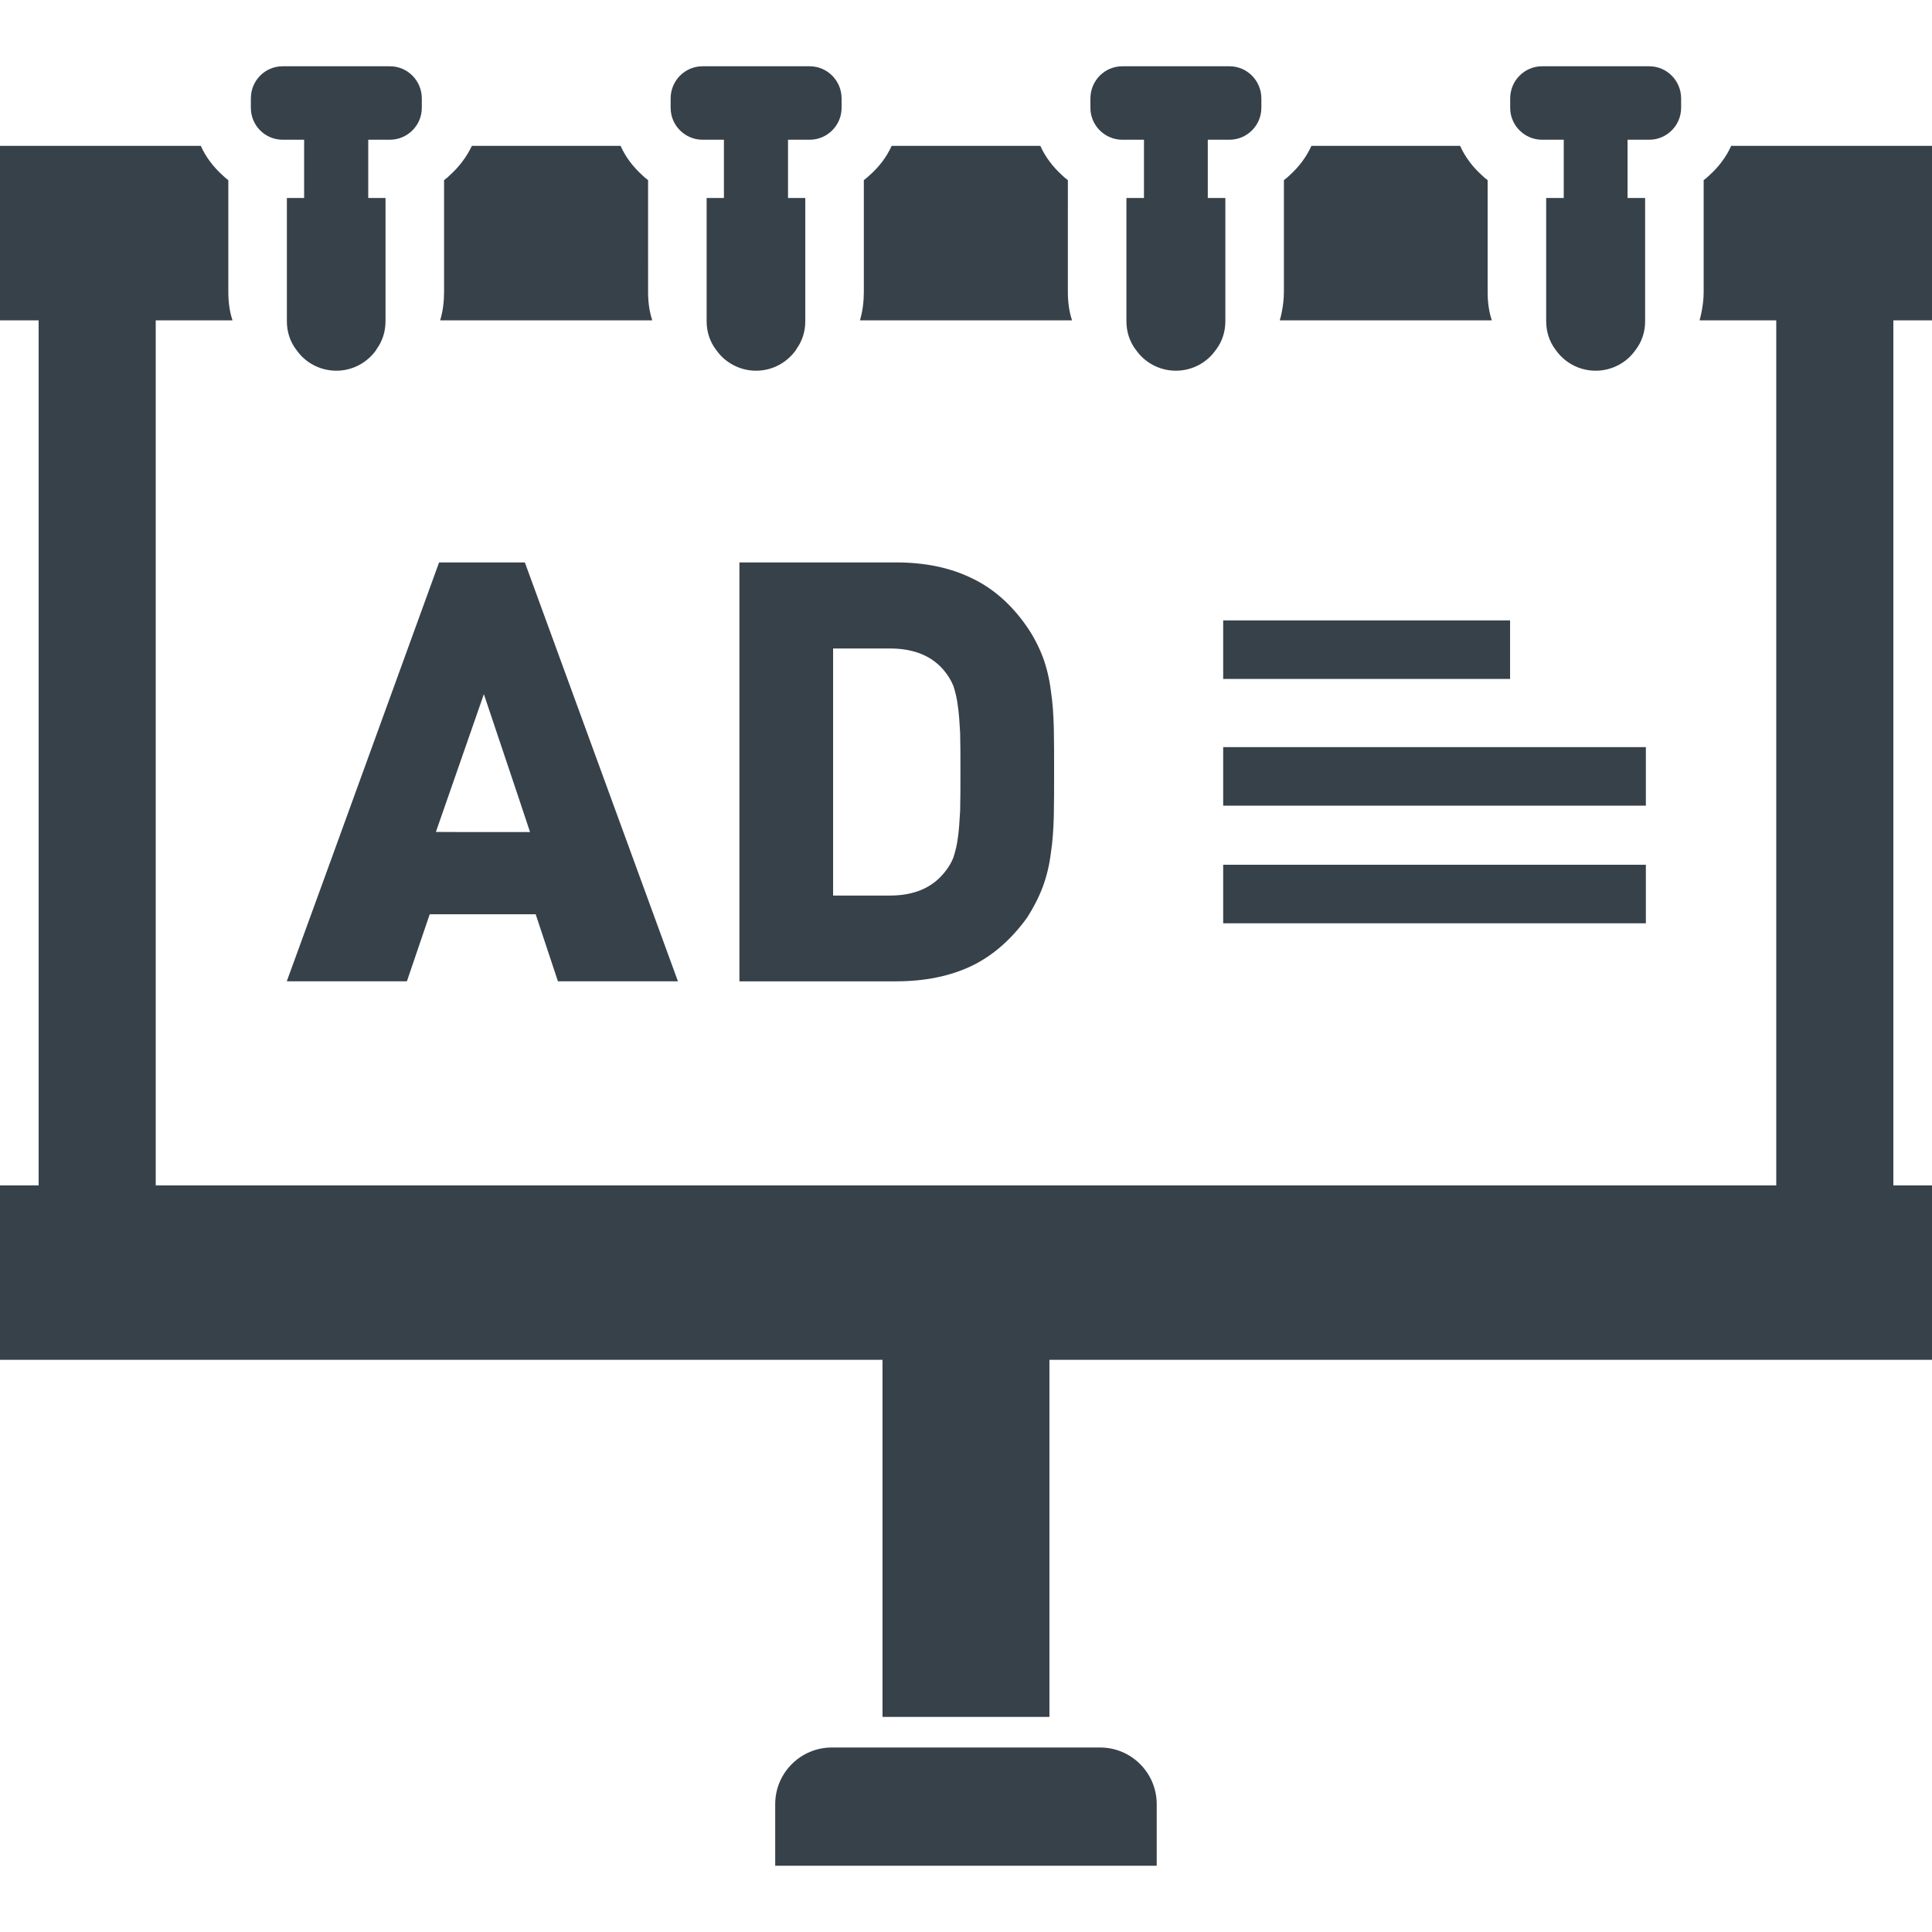 <?xml version="1.0" encoding="utf-8"?>
<!-- Generator: Adobe Illustrator 21.1.0, SVG Export Plug-In . SVG Version: 6.00 Build 0)  -->
<svg version="1.1" id="_x31_0" xmlns="http://www.w3.org/2000/svg" xmlns:xlink="http://www.w3.org/1999/xlink" x="0px" y="0px"
	 viewBox="0 0 512 512" style="enable-background:new 0 0 512 512;" xml:space="preserve">
<style type="text/css">
	.st0{fill:#374149;}
</style>
<g>
	<path class="st0" d="M291.53,463.106h-71.076c-8.291,0-15.015,6.723-15.015,15.015v16.144v0.098l0,0v0.075h101.102v-16.318
		C306.542,469.83,299.822,463.106,291.53,463.106z"/>
	<path class="st0" d="M339.238,84.818L339.238,84.818l-0.079,0.076h56.166v-0.076c-0.776-2.326-1.087-4.886-1.087-7.447v-0.234
		v-7.758V54.174v-0.386v-6.053c-0.542-0.386-1.087-0.853-1.553-1.318c-2.402-2.17-4.421-4.81-5.738-7.758h-39.41
		c-1.318,2.947-3.337,5.587-5.738,7.758c-0.466,0.466-1.011,0.932-1.553,1.318v6.053v0.386v15.205v7.758v0.234
		c0,1.886-0.235,3.735-0.602,5.526c-0.155,0.644-0.262,1.318-0.485,1.921H339.238z"/>
	<path class="st0" d="M116.67,84.818L116.67,84.818v0.076h56.166v-0.076c-0.776-2.326-1.087-4.886-1.087-7.447v-0.234v-7.758V54.174
		v-0.386v-6.053c-0.542-0.386-1.083-0.853-1.549-1.318c-2.406-2.17-4.424-4.81-5.742-7.758H125.05
		c-1.394,2.947-3.414,5.587-5.818,7.758c-0.462,0.466-1.008,0.932-1.55,1.318v6.053v0.386v15.205v7.758v0.234
		c0,2.55-0.31,5.095-1.003,7.413C116.674,84.796,116.674,84.807,116.67,84.818L116.67,84.818z"/>
	<path class="st0" d="M227.917,84.818L227.917,84.818v0.076h56.162v-0.076c-0.772-2.326-1.083-4.886-1.083-7.447v-0.234v-7.758
		V54.174v-0.386v-6.053c-0.546-0.386-1.087-0.853-1.553-1.318c-2.406-2.17-4.421-4.81-5.742-7.758h-39.406
		c-1.322,2.947-3.337,5.587-5.818,7.758c-0.466,0.466-1.012,0.932-1.554,1.318v6.053v0.386v15.205v7.758v0.234
		c0,2.55-0.31,5.095-1,7.413C227.921,84.796,227.921,84.807,227.917,84.818L227.917,84.818z"/>
	<path class="st0" d="M511.86,84.894h0.064l0,0H512V38.659h-53.22c-1.318,2.947-3.333,5.587-5.738,7.758
		c-0.466,0.466-1.007,0.932-1.553,1.318v6.053v0.386v15.205v7.758v0.234c0,1.902-0.239,3.769-0.614,5.576
		c-0.152,0.625-0.254,1.284-0.47,1.871h0.075l0,0l-0.075,0.076h20.276h0.046v227.92v1.318H41.269V84.894h20.326v-0.076
		c-0.776-2.326-1.087-4.886-1.087-7.447v-0.234v-7.758V54.174v-0.386v-6.053c-0.542-0.386-1.086-0.853-1.553-1.318
		c-2.405-2.17-4.42-4.81-5.738-7.758H0v45.879v0.28l0,0v0.076h10.238v227.92v1.318H0v45.878v0.281l0,0v0.076h232.526l1.349,0.003
		v93.982v0.575l0,0v0.076h44.234v-94.636h232.386l1.428,0.003v-0.003H512v-46.235h-10.242V84.894H511.86z"/>
	<path class="st0" d="M74.936,37.03h5.662v1.629v7.758v6.053h-4.576v1.318v0.386V77.14v7.758v0.235c0,2.792,0.853,5.352,2.406,7.447
		c0,0.075,0.076,0.075,0.076,0.075c2.25,3.338,6.208,5.587,10.629,5.587c4.424,0,8.303-2.25,10.629-5.587V92.58
		c1.553-2.095,2.405-4.655,2.405-7.447v-0.235V77.14V54.174v-0.386V52.47h-4.579v-6.053v-7.758V37.03h5.742
		c4.655,0,8.454-3.799,8.454-8.454v-2.485c0-4.731-3.799-8.53-8.454-8.53H74.936c-4.731,0-8.455,3.799-8.455,8.53v2.485
		C66.481,33.231,70.205,37.03,74.936,37.03z"/>
	<path class="st0" d="M186.182,37.03h5.663v1.629v7.758v6.053h-4.58v1.318v0.386V77.14v7.758v0.235c0,2.792,0.857,5.352,2.406,7.447
		c0,0.075,0.079,0.075,0.079,0.075c2.25,3.338,6.205,5.587,10.626,5.587c4.424,0,8.303-2.25,10.629-5.587V92.58
		c1.553-2.095,2.405-4.655,2.405-7.447v-0.235V77.14V54.174v-0.386V52.47h-4.575v-6.053v-7.758V37.03h5.738
		c4.655,0,8.458-3.799,8.458-8.454v-2.485c0-4.731-3.803-8.53-8.458-8.53h-28.39c-4.655,0-8.458,3.799-8.458,8.53v2.485
		C177.723,33.231,181.526,37.03,186.182,37.03z"/>
	<path class="st0" d="M297.424,37.03h5.739v1.629v7.758v6.053h-4.652v1.318v0.386V77.14v7.758v0.235
		c0,2.792,0.853,5.352,2.402,7.447c0,0.075,0.08,0.075,0.08,0.075c2.25,3.338,6.204,5.587,10.629,5.587
		c4.42,0,8.378-2.25,10.625-5.587c0,0,0.079,0,0.079-0.075c1.553-2.095,2.406-4.655,2.406-7.447v-0.235V77.14V54.174v-0.386V52.47
		h-4.655v-6.053v-7.758V37.03h5.742c4.651,0,8.454-3.799,8.454-8.454v-2.485c0-4.731-3.803-8.53-8.454-8.53h-28.394
		c-4.655,0-8.454,3.799-8.454,8.53v2.485C288.97,33.231,292.769,37.03,297.424,37.03z"/>
	<path class="st0" d="M408.666,37.03h5.742v1.629v7.758v6.053h-4.655v1.318v0.386V77.14v7.758v0.235
		c0,2.792,0.853,5.352,2.406,7.447c0,0.075,0.076,0.075,0.076,0.075c2.25,3.338,6.208,5.587,10.629,5.587
		c4.42,0,8.378-2.25,10.629-5.587c0,0,0.075,0,0.075-0.075c1.554-2.095,2.406-4.655,2.406-7.447v-0.235V77.14V54.174v-0.386V52.47
		h-4.655v-6.053v-7.758V37.03h5.742c4.655,0,8.454-3.799,8.454-8.454v-2.485c0-4.731-3.799-8.53-8.454-8.53h-28.394
		c-4.655,0-8.454,3.799-8.454,8.53v2.485C400.212,33.231,404.011,37.03,408.666,37.03z"/>
	<path class="st0" d="M76.022,259.985h0.03l-0.03,0.076h31.807l6.049-17.765h28.084l5.898,17.765h31.803L139.091,149.05h-22.727
		l-29.936,82.382L76.022,259.985z M140.462,220.497h-19.114l-5.834-0.023l12.716-36.515l9.212,27.458L140.462,220.497z"/>
	<path class="st0" d="M237.534,260.061c7.602,0,14.276-1.394,19.859-4.034c5.663-2.715,10.629-7.057,14.818-12.874
		c1.629-2.561,3.026-5.201,4.11-8.069c1.012-2.715,1.785-5.818,2.174-9.075c0.466-2.951,0.697-6.364,0.777-9.932
		c0.076-3.493,0.076-7.292,0.076-11.561c0-4.19,0-7.989-0.076-11.477c-0.08-3.572-0.31-6.906-0.777-9.932
		c-0.39-3.258-1.162-6.36-2.174-9.076c-1.083-2.795-2.481-5.507-4.265-8.068c-4.034-5.818-9-10.163-14.663-12.799
		c-5.583-2.716-12.258-4.114-19.859-4.114h-41.58v110.258v0.678l0,0v0.076H237.534z M253.826,186.985
		c0.31,2.015,0.466,4.421,0.622,7.292c0.079,2.947,0.079,6.36,0.079,10.238c0,3.958,0,7.447-0.079,10.318
		c-0.155,2.795-0.311,5.277-0.622,7.295c-0.231,1.939-0.697,3.644-1.162,5.118c-0.542,1.398-1.318,2.64-2.25,3.803
		c-3.258,4.186-8.144,6.284-14.583,6.284h-15.05v-65.478h15.05c6.439,0,11.326,2.019,14.583,6.129
		c0.932,1.167,1.709,2.485,2.25,3.803C253.129,183.262,253.594,184.97,253.826,186.985z"/>
	<polygon class="st0" points="324.155,179.754 324.155,179.849 324.155,179.849 324.155,179.925 400.186,179.925 400.186,164.41 
		324.155,164.41 	"/>
	<polygon class="st0" points="436.17,197.993 324.155,197.993 324.155,213.338 324.155,213.432 324.155,213.432 324.155,213.508 
		436.17,213.508 	"/>
	<polygon class="st0" points="436.17,244.682 436.17,229.167 324.155,229.167 324.155,244.511 324.155,244.606 324.155,244.606 
		324.155,244.682 	"/>
</g>
</svg>
